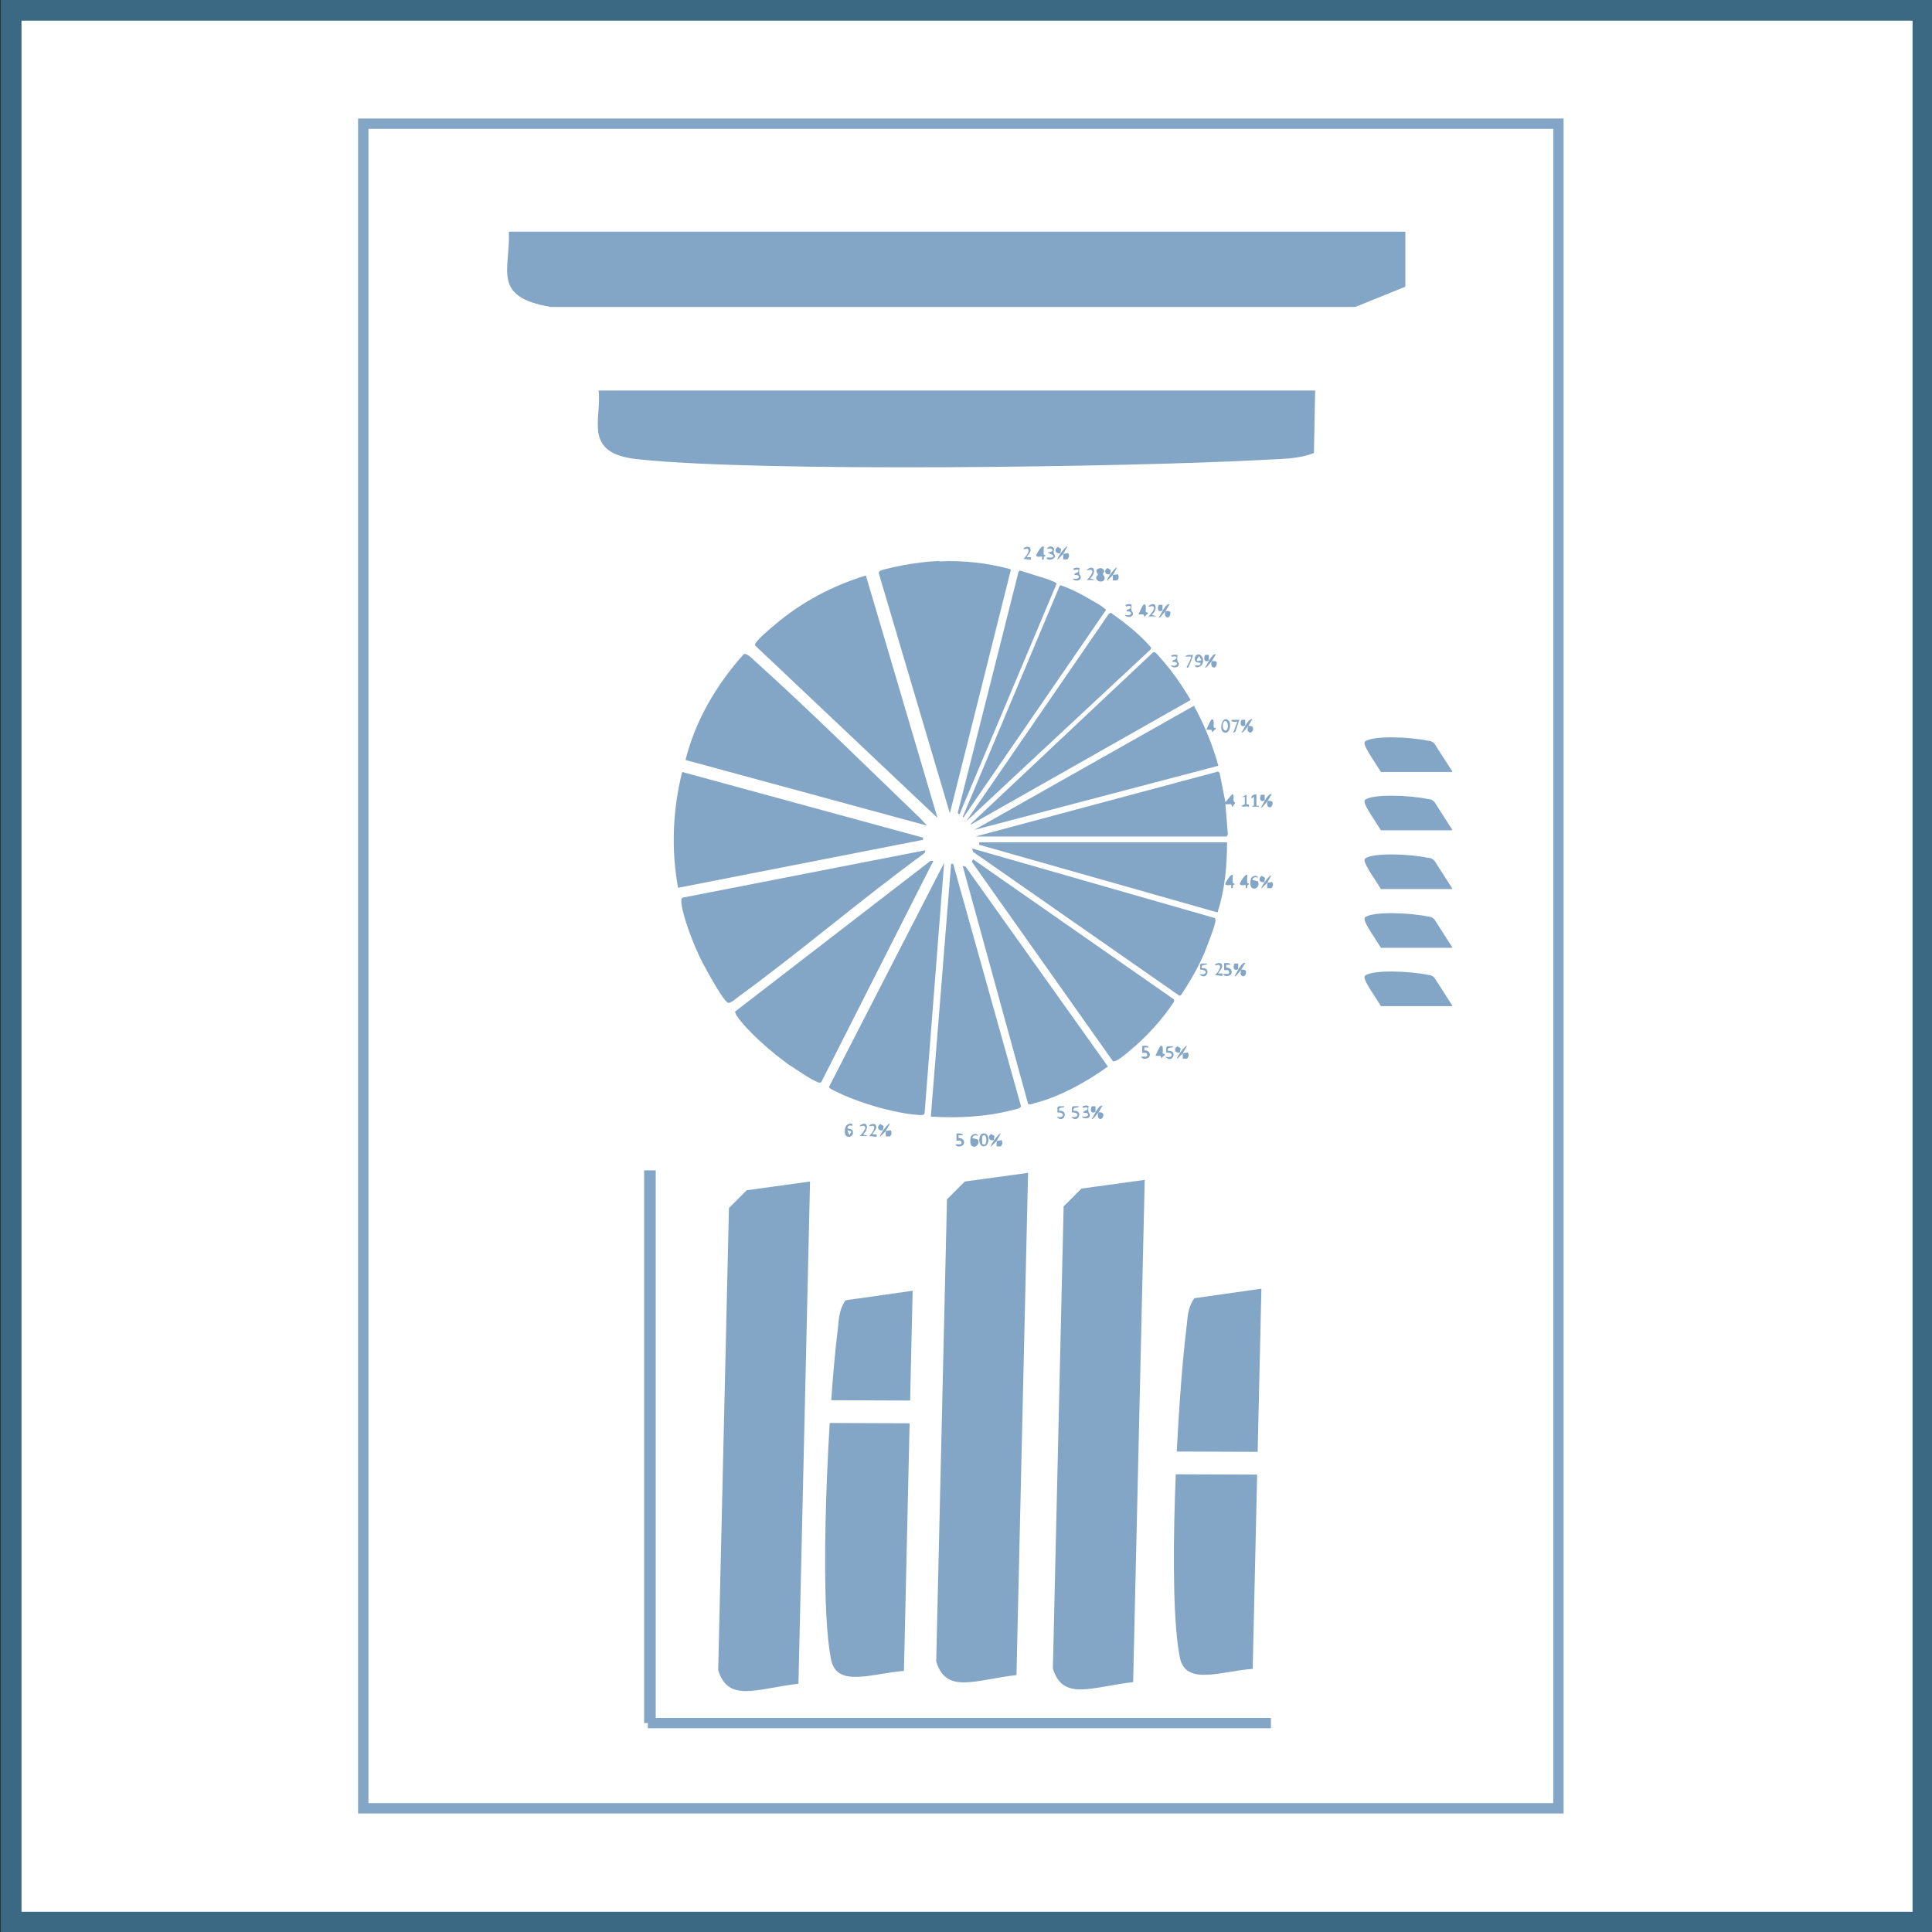 <?xml version="1.0" encoding="UTF-8"?> <svg xmlns="http://www.w3.org/2000/svg" xmlns:xlink="http://www.w3.org/1999/xlink" id="Laag_1" version="1.1" viewBox="0 0 46.7 46.7"><rect x="0" y="0" width="46.7" height="46.7" fill="#333333" stroke="none"/><defs><style> .st0, .st1, .st2, .st3, .st4 { fill: none; } .st5 { fill: #83a5c6; } .st6 { clip-path: url(#clippath-1); } .st7 { clip-path: url(#clippath-2); } .st8 { fill: #fff; } .st1 { stroke-width: .25px; } .st1, .st2 { stroke: #83a5c6; } .st2 { stroke-width: .28px; } .st3 { stroke: #3b6983; stroke-width: .5px; } .st4 { stroke: #fff; stroke-width: .55px; } .st9 { clip-path: url(#clippath); } </style><clipPath id="clippath"><rect class="st0" x=".02" y="0" width="46.71" height="46.71"></rect></clipPath><clipPath id="clippath-1"><rect class="st0" x=".02" y="0" width="46.71" height="46.71"></rect></clipPath><clipPath id="clippath-2"><rect class="st0" x=".02" y="0" width="46.71" height="46.71"></rect></clipPath></defs><rect class="st8" x=".27" y=".25" width="46.2" height="46.2"></rect><g class="st9"><rect class="st3" x=".27" y=".25" width="46.21" height="46.21"></rect></g><rect class="st8" x="8.78" y="2.99" width="28.89" height="40.72"></rect><rect class="st1" x="8.78" y="2.99" width="28.89" height="40.72"></rect><line class="st1" x1="15.66" y1="41.65" x2="30.72" y2="41.65"></line><line class="st4" x1="17.14" y1="31.19" x2="19.8" y2="31.2"></line><line class="st4" x1="22.56" y1="32.19" x2="25.23" y2="32.2"></line><line class="st4" x1="25.41" y1="31.37" x2="28.07" y2="31.38"></line><g class="st6"><path class="st5" d="M24.85,28.35l-1.53.21-.43.43-.26,11.17c.24.8.95.44,1.94.33l.28-12.14Z"></path><path class="st5" d="M22.06,31.2l-1.62.23c-.17.24-.16.47-.19.71-.22,1.73-.47,6.45-.16,7.98.14.69,1.02.32,1.76.27l.21-9.18Z"></path><path class="st5" d="M19.58,28.56l-1.53.21-.43.43-.26,11.17c.24.8.95.44,1.94.33l.28-12.14Z"></path><path class="st5" d="M27.67,28.52l-1.53.21-.43.43-.26,11.17c.24.8.95.44,1.94.33l.28-12.14Z"></path><path class="st5" d="M30.49,31.15l-1.62.23c-.17.24-.16.47-.19.71-.22,1.73-.47,6.45-.16,7.98.14.69,1.02.32,1.76.27l.21-9.18Z"></path></g><line class="st4" x1="19.78" y1="34.12" x2="22.44" y2="34.13"></line><line class="st4" x1="28.05" y1="35.36" x2="30.72" y2="35.37"></line><line class="st2" x1="15.71" y1="28.29" x2="15.71" y2="41.65"></line><g class="st7"><path class="st5" d="M22.66,19.77l-4.41-4.17s0-.04.02-.06c.07-.11.34-.34.45-.43.64-.55,1.4-.95,2.21-1.2l1.73,5.86Z"></path><path class="st5" d="M22.71,13.57c.57-.03,1.17.04,1.72.19v.03s-1.47,5.87-1.47,5.87l-1.72-5.81s.01-.03.03-.05c.1-.05.44-.11.57-.14.28-.05.58-.09.86-.1"></path><path class="st5" d="M22.42,19.96l-5.85-1.59c.24-.96.75-1.82,1.4-2.55.07-.06.22.11.29.17,1.31,1.18,2.6,2.46,3.87,3.68.1.09.19.19.28.29"></path><path class="st5" d="M22.31,20.24v.06l-5.92,1.16c-.17-.93-.13-1.89.1-2.8l5.83,1.59Z"></path><path class="st5" d="M22.37,20.55l-.02.07c-1.55,1.13-3.01,2.39-4.55,3.51-.05.04-.14.12-.2.11-.12-.03-.65-1.01-.72-1.18-.14-.3-.38-.92-.41-1.24,0-.03-.01-.09.02-.12l5.89-1.15Z"></path><path class="st5" d="M22.56,20.81l-2.71,5.35s-.05.02-.08,0c-.2-.08-.52-.31-.71-.43-.38-.27-1.01-.81-1.26-1.19-.01-.03-.04-.07-.03-.09l4.72-3.64h.06Z"></path><path class="st5" d="M22.82,20.87l-.47,6.03c0,.07-.09.05-.15.05-.59-.04-1.47-.3-2-.57-.04-.02-.16-.07-.16-.11l2.78-5.41Z"></path><path class="st5" d="M22.5,26.99l.49-6.11h.05s1.64,5.86,1.64,5.86c-.01.06-.17.08-.24.1-.62.16-1.3.19-1.94.15"></path><path class="st5" d="M23.5,20.51l5.86,1.68s.02.02.02.04c.02.09-.22.68-.27.81-.15.35-.35.69-.56,1.01l-.04.02-4.99-3.48-.02-.07Z"></path><path class="st5" d="M23.27,20.93l.07.02,3.44,4.83c-.5.36-1.14.72-1.75.88-.05.01-.15.06-.18.02l-1.58-5.75Z"></path><path class="st5" d="M26.9,25.65l-3.41-4.82.03-.06,4.86,3.39v.05c-.29.44-.68.87-1.1,1.21-.06.05-.31.27-.38.23"></path><path class="st5" d="M29.66,20.36c0,.54-.05,1.14-.22,1.66,0,.02.01.03-.03.03l-5.74-1.63v-.06h5.98Z"></path><path class="st5" d="M23.58,20.22l5.86-1.57.04.03.14.71.17-.2c.07.06-.02.18.07.21l-.07.11-.03-.07h-.14s.06.73.06.73l-.03.05h-6.07Z"></path><path class="st5" d="M28.86,17.06c.25.46.45.94.59,1.45l-5.9,1.55,5.31-3Z"></path><path class="st5" d="M23.46,19.92l4.41-4.15s.03-.01.05,0c.03,0,.32.36.37.42.18.23.34.48.49.73l-5.31,3.01Z"></path><path class="st5" d="M23.37,19.83l3.43-4.99.05-.03c.35.25.7.52.98.85l-.02.04-4.43,4.13Z"></path><path class="st5" d="M23.31,19.75h-.04s2.35-5.6,2.35-5.6h.03c.25.09.49.21.72.35.09.05.27.15.33.21.01.01.04.02.03.04l-3.43,4.99Z"></path><path class="st5" d="M23.19,19.69l-.04-.04,1.47-5.83.03-.03s.55.17.64.2c.05.02.24.08.25.12l-2.35,5.58Z"></path><path class="st5" d="M26.51,13.91s.03,0,.03-.01c0-.04-.07-.09-.02-.14.06-.04.16-.04.17.05,0,.03-.03.04-.03.06,0,.02.03.05.04.08.03.17-.27.12-.19-.03"></path><path class="st5" d="M23.64,27.46c-.06-.03-.12-.02-.14.05l.13.03c.07.09-.04.23-.14.16-.05-.03-.04-.18-.02-.23.03-.06.16-.1.17,0"></path><path class="st5" d="M30.41,21.22c-.06-.03-.12-.02-.14.05l.13.03c.07.09-.04.23-.14.16-.05-.03-.04-.18-.02-.23.03-.06.16-.1.17,0"></path><path class="st5" d="M23.74,27.65l.05.02c.08,0,.07-.33-.05-.2v.18ZM23.75,27.4c.18-.05.19.3.03.31-.14,0-.14-.28-.03-.31"></path><path class="st5" d="M28.12,25.47s.06,0,.03.04c0,0-.06.03-.07.08l-.03-.07h-.12s.09-.22.13-.24c.08-.02.03.16.05.19"></path><path class="st5" d="M27.71,14.8s.06,0,.03.04c0,0-.06.03-.07.08l-.03-.07h-.12s.09-.22.13-.24c.08-.02.03.16.05.19"></path><path class="st5" d="M29.35,17.59s.06,0,.03.04c0,0-.06.03-.07.08l-.03-.07h-.12s.09-.22.13-.25c.08-.02.03.16.05.19"></path><path class="st5" d="M25.23,13.22s-.01.15,0,.18c0,.02.05,0,.04.04-.08.01,0,.1-.08.09v-.08s-.15.03-.14-.03c.01-.04.13-.25.18-.21"></path><path class="st5" d="M20.48,27.32l.05.12.05-.09-.1-.03ZM20.6,27.16v.06c-.05-.03-.1-.02-.12.05l.12.04c.09.17-.17.25-.18.06,0-.13.03-.22.18-.21"></path><path class="st5" d="M30.15,21.16s-.01.15,0,.18c0,.02.05,0,.04.04-.08.01,0,.1-.08.09v-.08s-.15.03-.14-.03c.01-.04.13-.25.18-.21"></path><path class="st5" d="M29.8,21.16s-.01.15,0,.18c0,.02.05,0,.04.04-.08.01,0,.1-.08.09v-.08s-.15.03-.14-.03c.01-.04.13-.25.18-.21"></path><path class="st5" d="M29.04,15.96l-.05-.1s-.1.09-.04.12l.09-.02ZM28.88,16.08s.11.03.14-.03c.02-.05-.07-.02-.11-.05-.04-.03-.04-.12,0-.16.14-.1.24.17.11.26-.05.03-.13.06-.14-.03"></path><path class="st5" d="M29.61,17.43c-.07.01-.08.23.02.23.08-.03.06-.25-.02-.23M29.7,17.42c.07.07.03.37-.14.27-.1-.1,0-.41.14-.27"></path><path class="st5" d="M25.31,13.51c-.06-.06.12-.02.14-.04.05-.08-.1-.07-.12-.12.17,0,.13-.13-.02-.08.02-.08.15-.08.17,0,0,.03-.02.06-.01.09,0,.03.04.06.03.1-.02.06-.15.09-.19.05"></path><path class="st5" d="M26.31,26.75s-.01.09,0,.12c0,.03.05.05.03.11-.02.07-.17.07-.19,0,.16.06.22-.1.04-.08-.01-.07.11-.04.1-.11-.01-.07-.14.04-.12-.05.06-.02.1-.03.15,0"></path><path class="st5" d="M27.35,14.63s-.01.09,0,.12c0,.03.05.05.03.11-.02.07-.17.07-.19,0,.16.06.22-.1.04-.08-.01-.07.11-.04.1-.11-.01-.07-.14.04-.12-.05.06-.02.1-.03.15,0"></path><path class="st5" d="M26.09,13.75s-.01.09,0,.12c0,.03.05.05.03.11-.02.07-.17.07-.19,0,.16.06.22-.1.04-.08-.01-.07.11-.04.1-.11-.01-.07-.14.04-.12-.05.06-.02.1-.03.15,0"></path><path class="st5" d="M28.46,15.85s-.01.09,0,.12c0,.03.05.05.03.11-.02.07-.17.07-.19,0,.16.06.22-.1.04-.08-.02-.06.11-.04.1-.11-.01-.05-.18.01-.12-.05.02-.02.14-.02.15,0"></path><path class="st5" d="M26.07,26.73c0,.05,0,.03-.03.04-.06.01-.1,0-.09.08.26-.02.1.34-.06.14.18.06.22-.11.02-.1v-.12s.03-.03.03-.03h.12Z"></path><path class="st5" d="M25.72,26.73c0,.05,0,.03-.03.04-.06.01-.1,0-.09.08.26-.02.1.34-.06.14.18.06.22-.11.02-.1v-.12s.03-.03.03-.03h.12Z"></path><path class="st5" d="M28.35,25.28c0,.05,0,.03-.03.04-.06.01-.1,0-.09.08.26-.02.1.34-.06.14.18.06.22-.11.02-.1v-.12s.03-.03.03-.03h.12Z"></path><path class="st5" d="M29.17,23.28c0,.05,0,.03-.03.04-.06.01-.1,0-.09.08.26-.02.1.34-.06.14.18.06.22-.11.02-.1v-.12s.03-.03.03-.03h.12Z"></path><path class="st5" d="M23.29,27.44h-.12v.07c.16-.01.18.18.04.2-.09.02-.15-.06-.08-.05.08,0,.15.02.09-.09h-.1v-.17c.05,0,.13-.02.16.04"></path><path class="st5" d="M27.78,25.32h-.12v.07c.16-.01.18.18.04.2-.09.02-.15-.06-.08-.05.08,0,.15.02.09-.09h-.1v-.17c.05,0,.13-.02.16.04"></path><path class="st5" d="M29.76,23.32h-.12v.07c.16-.01.18.18.04.2-.09.02-.15-.06-.08-.05.08,0,.15.02.09-.09h-.1v-.17c.05,0,.13-.02.16.04"></path><path class="st5" d="M21.16,27.19c.08.08-.09.22-.07.23h.1s0,.06,0,.06l-.18-.02s.2-.2.09-.25c-.2.06-.02-.1.07-.02"></path><path class="st5" d="M29.52,23.3c.08.08-.09.22-.07.23h.1s0,.06,0,.06l-.18-.02s.2-.2.09-.25c-.2.06-.02-.1.07-.02"></path><path class="st5" d="M24.89,13.24c.08.08-.09.22-.07.23h.1s0,.06,0,.06l-.18-.02s.2-.2.09-.25c-.2.06-.02-.1.07-.02"></path><path class="st5" d="M20.86,27.42l.12.04h-.2s.23-.22.09-.25c-.03,0-.07.03-.09,0,.2-.15.23.09.08.21"></path><path class="st5" d="M27.84,14.86l.12.04h-.2s.23-.22.09-.25c-.03,0-.07.03-.09,0,.2-.15.23.09.08.21"></path><path class="st5" d="M26.35,13.98l.12.04h-.2s.23-.22.09-.25c-.03,0-.07.03-.09,0,.2-.15.23.09.08.21"></path><path class="st5" d="M29.96,17.39s-.08.24-.09.27c-.02.03-.02.05-.06.05l.1-.27s-.16.04-.14-.04h.2Z"></path><path class="st5" d="M30.37,19.2v.28s.07-.02.06.02h-.18l.06-.03v-.21s-.06.04-.06.04c-.02-.07.06-.1.12-.1"></path><path class="st5" d="M28.84,15.83s-.1.31-.13.31c-.05,0-.01-.05,0-.06.02-.07.08-.13.08-.21h-.14c.05-.06.13-.03.2-.04"></path><path class="st5" d="M30.13,19.2v.24s.06.01.06.01v.06c-.06-.05-.17.03-.17-.04l.07-.03v-.18s-.07.01-.07.01l.12-.07Z"></path><path class="st5" d="M30.57,21.32s.13-.18.16-.16l-.1.18.12-.02c.03.05.03.1-.02.15h-.1s0-.13,0-.13l-.14.14c0-.05.05-.11.08-.16-.13.03-.17-.09-.07-.15l.08.05-.02.1Z"></path><path class="st5" d="M25.64,13.37s.13-.18.16-.16l-.1.18.12-.02c.03.05.03.1-.02.15h-.1s0-.13,0-.13l-.14.14c0-.05.05-.11.08-.16-.13.03-.17-.09-.07-.15l.08.05-.02.1Z"></path><path class="st5" d="M24.03,27.56s.13-.18.16-.16l-.1.18.12-.02c.03.05.03.1-.02.15h-.1s0-.13,0-.13l-.14.14c0-.05.05-.11.08-.16-.13.03-.17-.09-.07-.15l.08.05-.02.1Z"></path><path class="st5" d="M26.84,13.88s.13-.18.16-.16l-.1.18.12-.02c.03.05.03.1-.02.15h-.1s0-.13,0-.13l-.14.14c0-.05.05-.11.08-.16-.13.03-.17-.09-.07-.15l.08.05-.02.1Z"></path><path class="st5" d="M28.53,25.44s.13-.18.16-.16l-.1.18.12-.02c.03.05.03.1-.02.15h-.1s0-.13,0-.13l-.14.14c0-.05.05-.11.08-.16-.13.03-.17-.09-.07-.15l.08.05-.02.1Z"></path><path class="st5" d="M21.35,27.32s.13-.18.16-.16l-.1.18.12-.02c.03.05.03.1-.02.15h-.1s0-.13,0-.13l-.14.14c0-.05.05-.11.08-.16-.13.03-.17-.09-.07-.15l.08.05-.02.1Z"></path><path class="st5" d="M29.94,23.42s.1-.18.16-.14c-.04.05-.06.11-.1.16.21-.04.1.23.01.14-.04-.04-.02-.09-.01-.14-.02.02-.13.18-.16.16l.1-.18c-.11.07-.15-.03-.1-.13h.09s0,.13,0,.13Z"></path><path class="st5" d="M30.11,17.53s.1-.18.16-.14c-.04.05-.06.11-.1.16.21-.04.1.23.01.14-.04-.04-.02-.09-.01-.14-.02.02-.13.18-.16.16l.1-.18c-.11.07-.15-.03-.1-.13h.09s0,.13,0,.13Z"></path><path class="st5" d="M26.49,26.87s.1-.18.16-.14c-.04.05-.06.11-.1.16.21-.04.1.23.01.14-.04-.04-.02-.09-.01-.14-.02.02-.13.18-.16.16l.1-.18c-.11.07-.15-.03-.1-.13h.09s0,.13,0,.13Z"></path><path class="st5" d="M30.58,19.34s.1-.18.16-.14c-.04.05-.06.11-.1.16.04,0,.1-.01.12.03.01.19-.18.15-.12-.03-.02.02-.13.18-.16.16l.1-.18c-.11.07-.15-.03-.1-.13h.09s0,.13,0,.13Z"></path><path class="st5" d="M29.23,15.96s.1-.18.16-.14c-.04.05-.06.11-.1.16.04,0,.1-.01.12.03.01.19-.18.15-.12-.03-.02.02-.13.18-.16.16l.1-.18c-.11.07-.15-.03-.1-.13h.09s0,.13,0,.13Z"></path><path class="st5" d="M28.11,14.75s.1-.18.16-.14c-.04.05-.06.11-.1.16.04,0,.1-.01.12.03.01.19-.18.15-.12-.03-.02.02-.13.18-.16.16l.1-.18c-.11.07-.15-.03-.1-.13h.09s0,.13,0,.13Z"></path><path class="st5" d="M35.1,18.64l-.43-.67c-.08-.07-.12-.06-.18-.07-.37-.08-1.28-.13-1.49.02-.09.06.19.43.38.74h1.72Z"></path><path class="st5" d="M35.1,20.05l-.43-.67c-.08-.07-.12-.06-.18-.07-.37-.08-1.28-.13-1.49.02-.09.06.19.43.38.74h1.72Z"></path><path class="st5" d="M35.1,21.47l-.43-.67c-.08-.07-.12-.06-.18-.07-.37-.08-1.28-.13-1.49.02-.09.06.19.43.38.74h1.72Z"></path><path class="st5" d="M35.1,22.89l-.43-.67c-.08-.07-.12-.06-.18-.07-.37-.08-1.28-.13-1.49.02-.09.06.19.43.38.74h1.72Z"></path><path class="st5" d="M35.1,24.3l-.43-.67c-.08-.07-.12-.06-.18-.07-.37-.08-1.28-.13-1.49.02-.09.06.19.43.38.74h1.72Z"></path><path class="st5" d="M33.97,5.6v1.33l-1.21.49H13.32c-1.45-.24-.98-.9-1.02-1.82h21.67Z"></path><path class="st5" d="M31.79,9.44l-.03,1.51c-.41.16-.85.14-1.3.17-3.22.17-12.08.3-15.05-.02-1.34-.14-.86-.96-.94-1.66h17.32Z"></path></g></svg> 